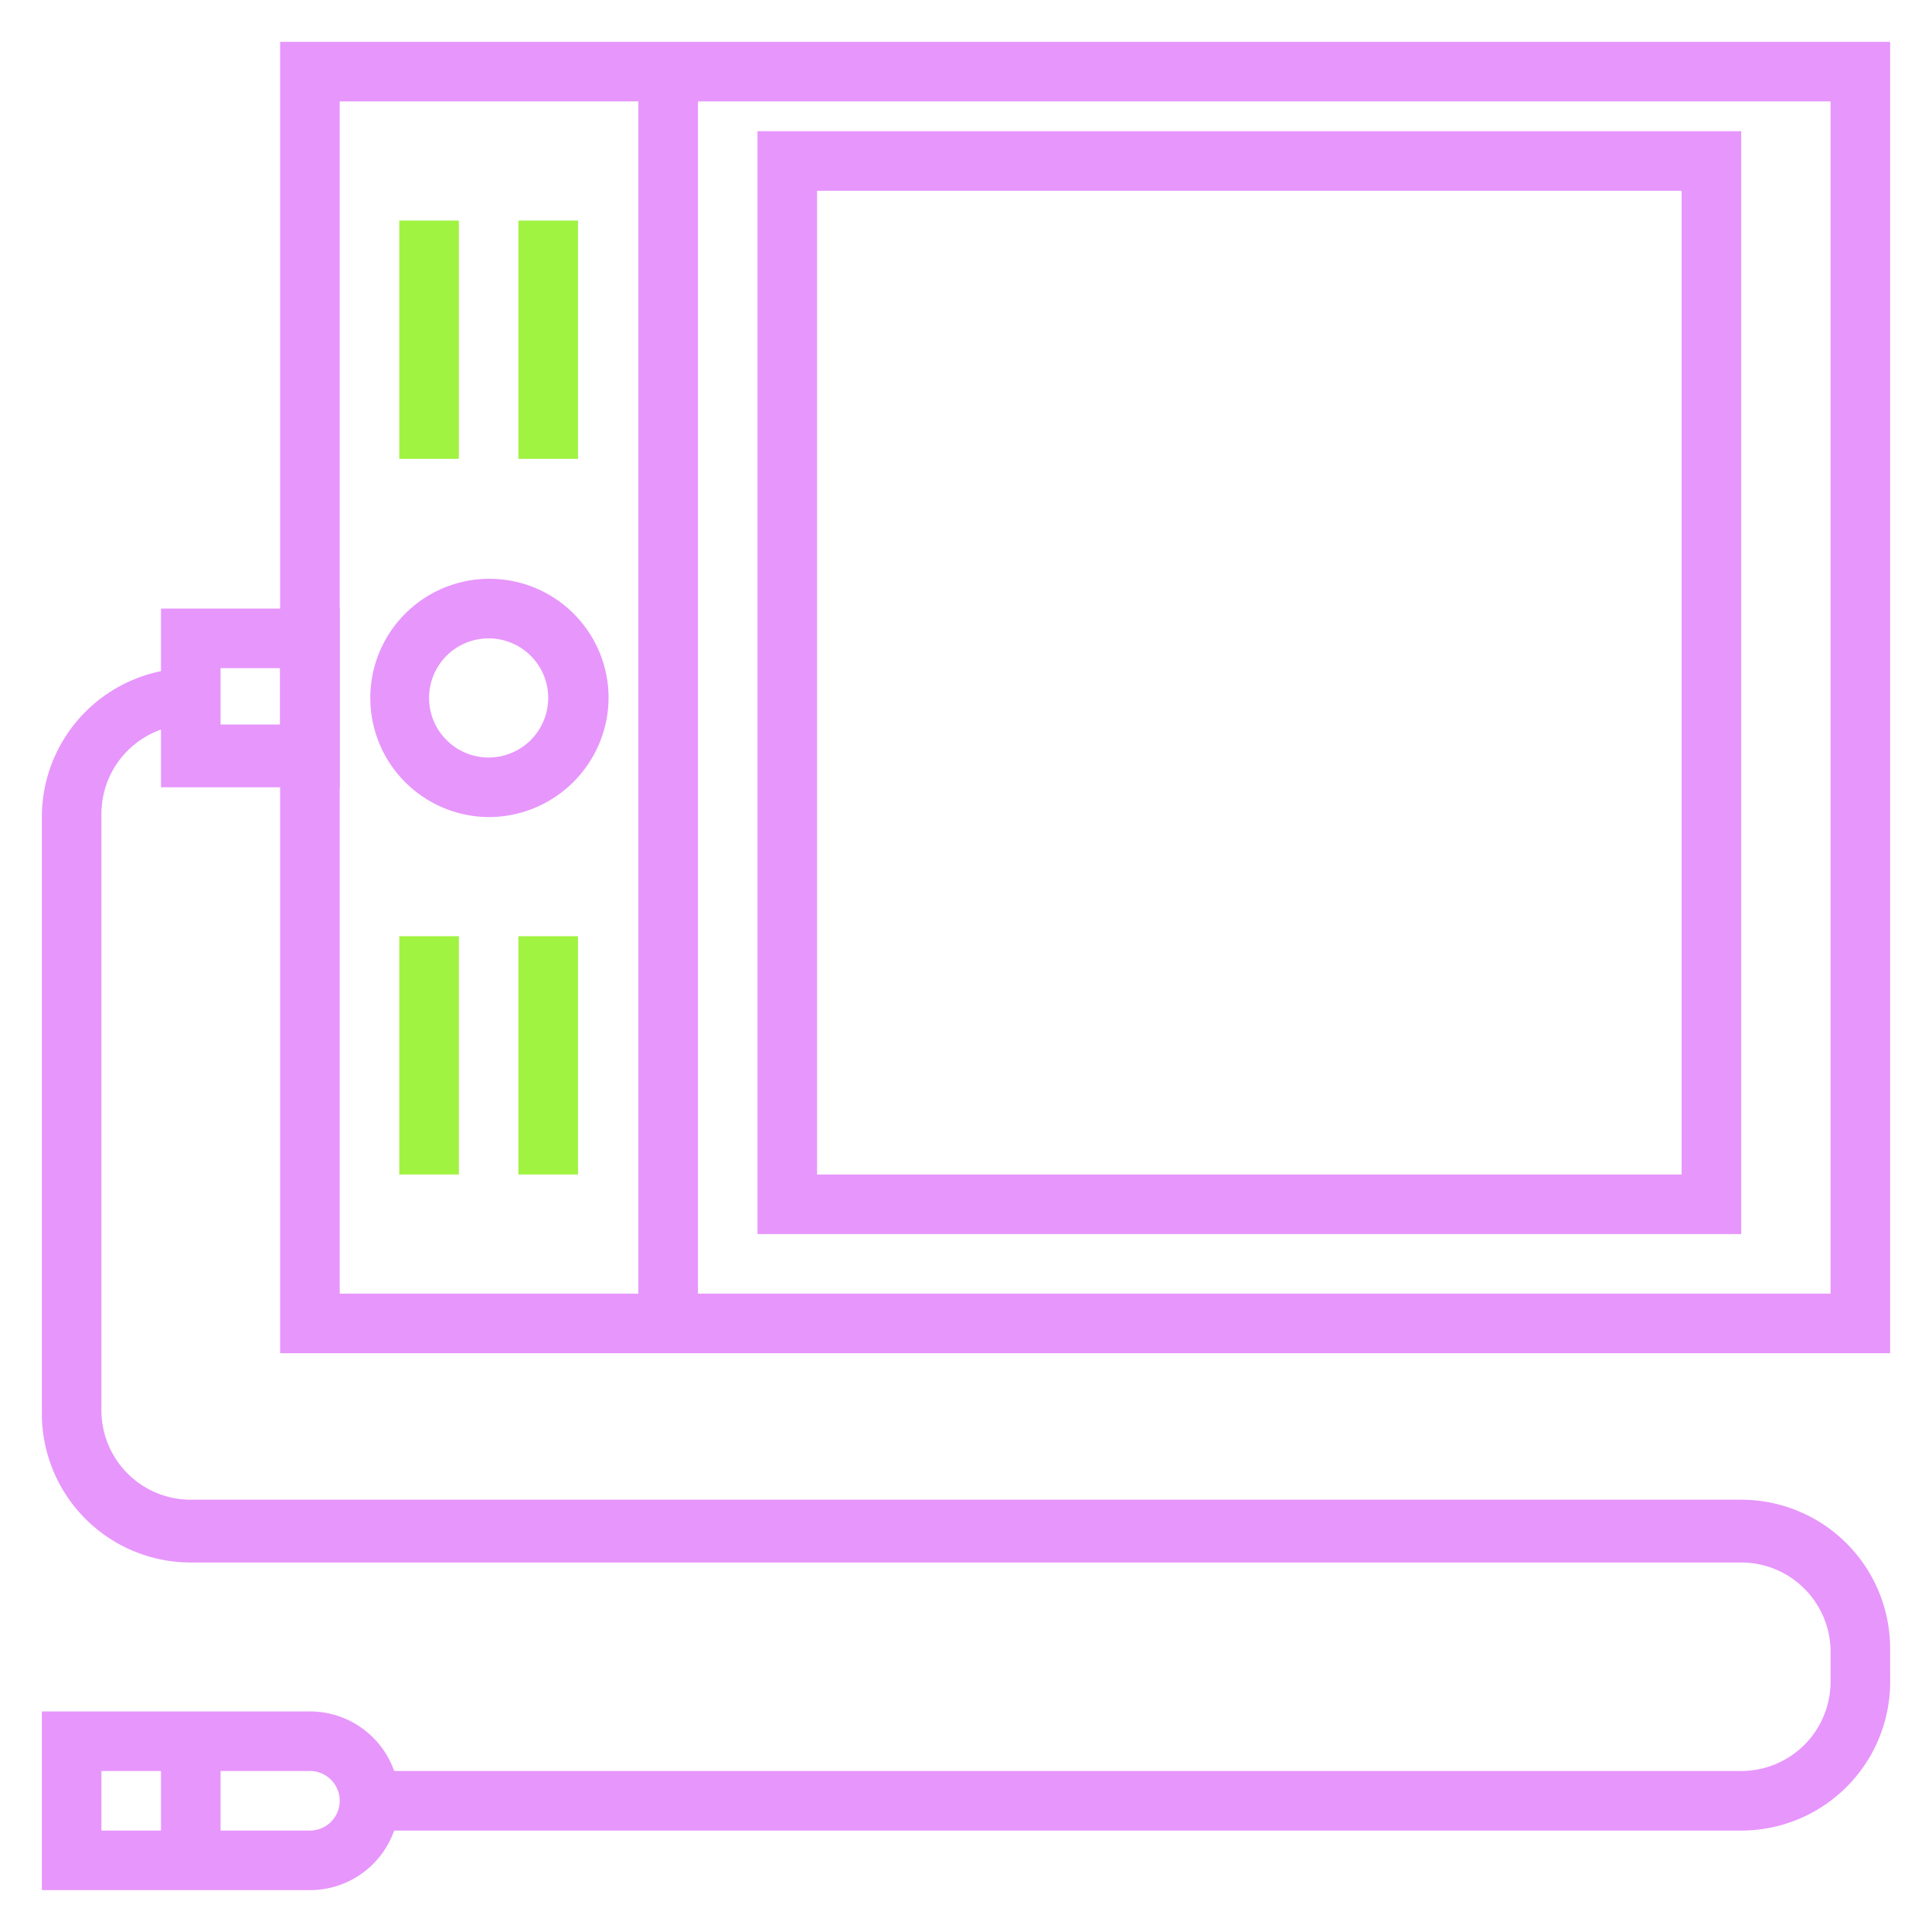 <svg id="Layer_1" data-name="Layer 1" xmlns="http://www.w3.org/2000/svg" viewBox="0 0 24 24"><defs><style>.cls-1{fill:#e796fc;}.cls-2{fill:#a0f340;}</style></defs><path class="cls-1" d="M23.48,16.81h-20V.52h20ZM4.22,16.07H22.74V1.26H4.22Z"/><rect class="cls-1" x="7.93" y="0.89" width="0.74" height="15.56"/><path class="cls-1" d="M6.07,10.15A1.48,1.48,0,1,1,7.56,8.67,1.49,1.49,0,0,1,6.07,10.15Zm0-2.22a.74.74,0,1,0,.74.74A.74.74,0,0,0,6.07,7.93Z"/><rect class="cls-2" x="4.96" y="2.74" width="0.74" height="2.96"/><rect class="cls-2" x="6.44" y="2.74" width="0.74" height="2.96"/><rect class="cls-2" x="4.96" y="11.63" width="0.74" height="2.96"/><rect class="cls-2" x="6.44" y="11.63" width="0.74" height="2.96"/><path class="cls-1" d="M4.22,9.78H2V7.56H4.22ZM2.74,9h.74V8.3H2.74Z"/><path class="cls-1" d="M21.63,22.74h-17V22h17a1.11,1.11,0,0,0,1.11-1.11v-.37a1.11,1.11,0,0,0-1.11-1.11H2.37A1.85,1.85,0,0,1,.52,17.56V10.15A1.85,1.85,0,0,1,2.37,8.3V9a1.11,1.11,0,0,0-1.11,1.11v7.41a1.11,1.11,0,0,0,1.11,1.11H21.63a1.85,1.85,0,0,1,1.85,1.85v.37A1.85,1.85,0,0,1,21.63,22.74Z"/><path class="cls-1" d="M3.85,23.48H.52V21.26H3.85a1.11,1.11,0,1,1,0,2.22Zm-2.59-.74H3.85a.37.37,0,0,0,0-.74H1.26Z"/><rect class="cls-1" x="2" y="21.63" width="0.74" height="1.48"/><path class="cls-1" d="M21.63,15.33H9.41V1.63H21.63Zm-11.48-.74H20.89V2.37H10.15Z"/></svg>